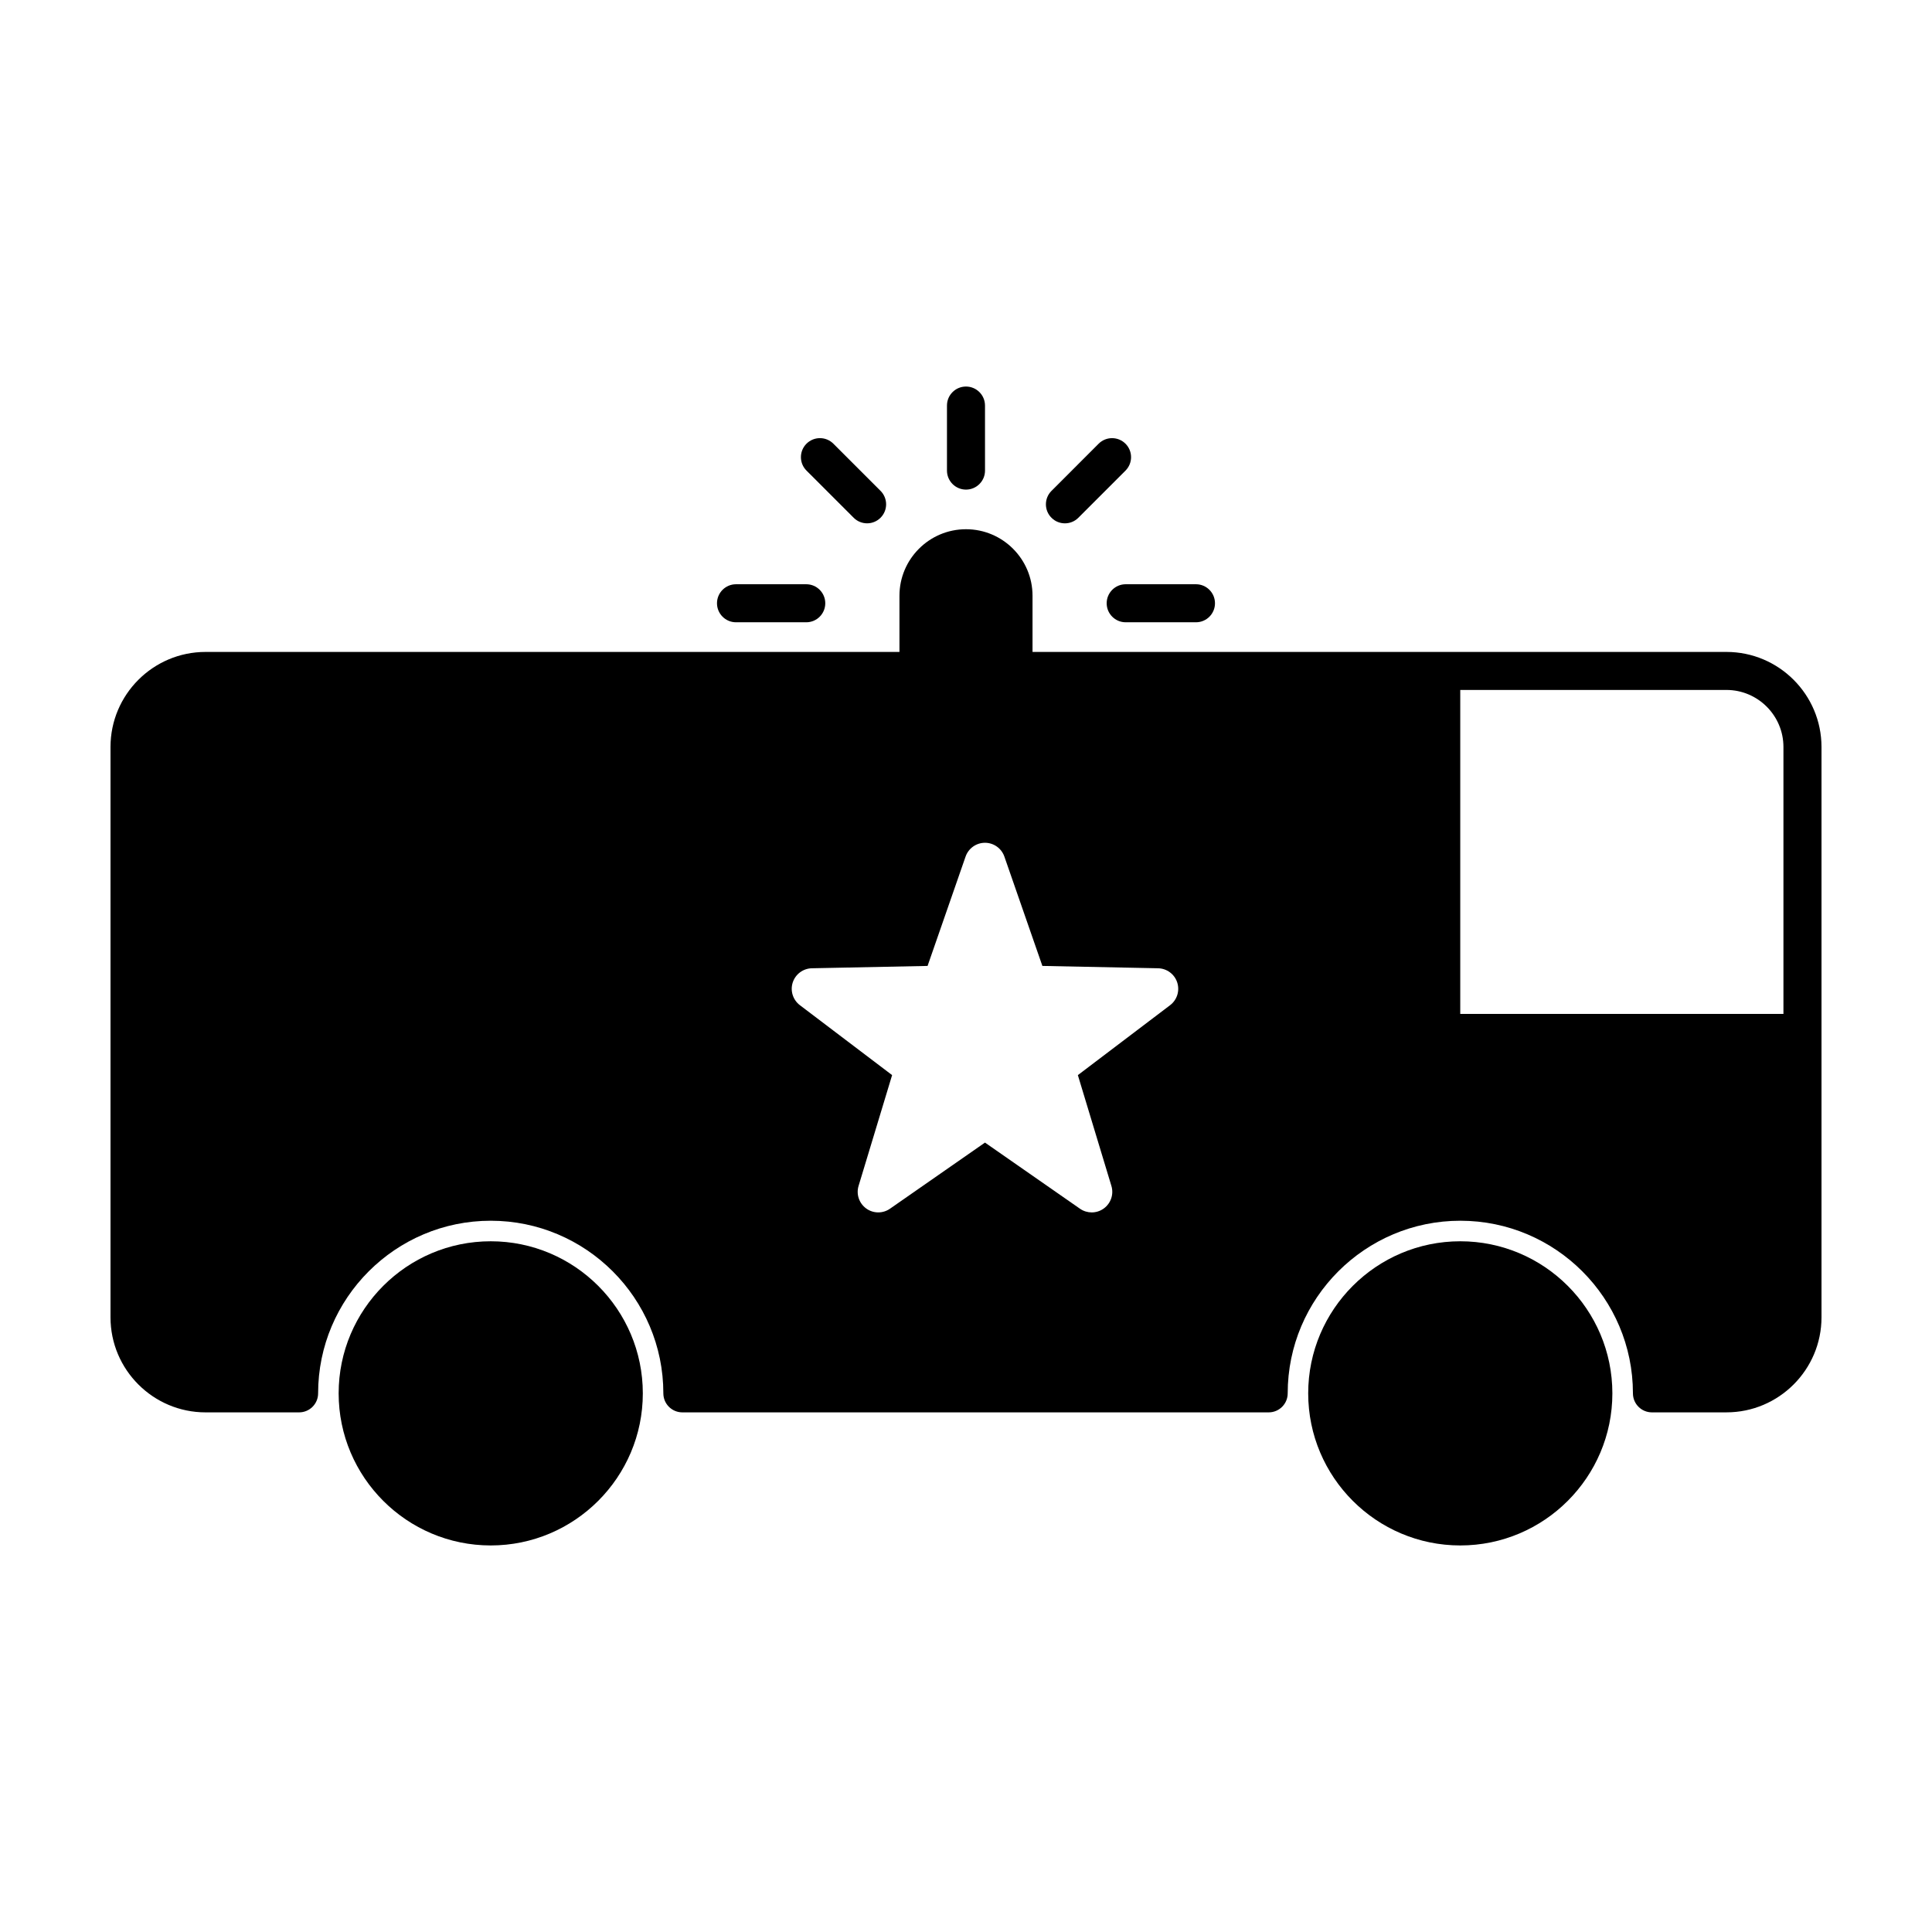 <?xml version="1.0" encoding="UTF-8"?>
<!-- Uploaded to: ICON Repo, www.svgrepo.com, Generator: ICON Repo Mixer Tools -->
<svg fill="#000000" width="800px" height="800px" version="1.1" viewBox="144 144 512 512" xmlns="http://www.w3.org/2000/svg">
 <g>
  <path d="m274.05 472.95c-22.223 0-40.305 18.078-40.305 40.305 0 22.219 18.082 40.305 40.305 40.305s40.305-18.086 40.305-40.305c0-22.227-18.082-40.305-40.305-40.305z"/>
  <path d="m530.99 472.95c-22.223 0-40.305 18.078-40.305 40.305 0 22.219 18.082 40.305 40.305 40.305 22.223 0 40.305-18.086 40.305-40.305 0-22.227-18.082-40.305-40.305-40.305z"/>
  <path d="m601.52 316.77h-183.89v-14.887c0-9.723-7.91-17.633-17.633-17.633s-17.633 7.91-17.633 17.633v14.887h-183.89c-13.891 0-25.191 11.301-25.191 25.191v151.14c0 13.887 11.301 25.191 25.191 25.191h24.789c2.781 0 5.039-2.254 5.039-5.039 0-25.23 20.52-45.746 45.746-45.746 25.227 0 45.746 20.516 45.746 45.746 0 2.785 2.258 5.039 5.039 5.039h155.38c2.785 0 5.039-2.254 5.039-5.039 0-25.23 20.52-45.746 45.746-45.746 25.227 0 45.746 20.516 45.746 45.746 0 2.785 2.254 5.039 5.039 5.039l19.742-0.004c13.891 0 25.191-11.305 25.191-25.191v-151.14c-0.004-13.887-11.301-25.188-25.191-25.188zm-147.43 93.617-24.445 18.531 8.887 29.363c0.676 2.211-0.137 4.606-2.012 5.977-0.953 0.691-2.074 1.043-3.199 1.043-1.082 0-2.176-0.324-3.109-0.973l-25.18-17.531-25.18 17.527c-1.898 1.32-4.434 1.301-6.309-0.07s-2.684-3.758-2.012-5.977l8.887-29.363-24.445-18.531c-1.84-1.406-2.606-3.809-1.891-6.019 0.727-2.207 2.75-3.707 5.066-3.762l30.668-0.621 10.07-28.973c0.762-2.191 2.832-3.664 5.144-3.664s4.379 1.473 5.141 3.664l10.07 28.973 30.672 0.621c2.324 0.055 4.344 1.562 5.062 3.762 0.711 2.219-0.039 4.617-1.887 6.023zm162.54 2.309h-85.648v-85.852h70.535c8.332 0 15.113 6.781 15.113 15.113z"/>
  <path d="m370.23 281.21c0.977 0.984 2.273 1.477 3.562 1.477 1.285 0 2.574-0.492 3.562-1.477 1.969-1.969 1.969-5.152 0-7.125l-12.5-12.5c-1.965-1.965-5.152-1.965-7.125 0-1.969 1.969-1.969 5.16 0 7.125z"/>
  <path d="m339.05 308.91h18.617c2.781 0 5.039-2.258 5.039-5.039s-2.258-5.039-5.039-5.039h-18.617c-2.781 0-5.039 2.258-5.039 5.039s2.258 5.039 5.039 5.039z"/>
  <path d="m400 273.75c2.781 0 5.039-2.258 5.039-5.039l-0.004-17.234c0-2.781-2.258-5.039-5.039-5.039s-5.039 2.258-5.039 5.039v17.234c0.004 2.781 2.262 5.039 5.043 5.039z"/>
  <path d="m426.21 282.69c1.293 0 2.586-0.492 3.562-1.477l12.496-12.496c1.969-1.969 1.969-5.16 0-7.129-1.965-1.965-5.152-1.965-7.117 0l-12.496 12.5c-1.969 1.969-1.969 5.16 0 7.125 0.98 0.988 2.266 1.477 3.555 1.477z"/>
  <path d="m437.28 303.87c0 2.781 2.258 5.039 5.039 5.039h18.625c2.785 0 5.039-2.258 5.039-5.039s-2.258-5.039-5.039-5.039h-18.625c-2.777 0-5.039 2.258-5.039 5.039z"/>
 </g>
</svg>